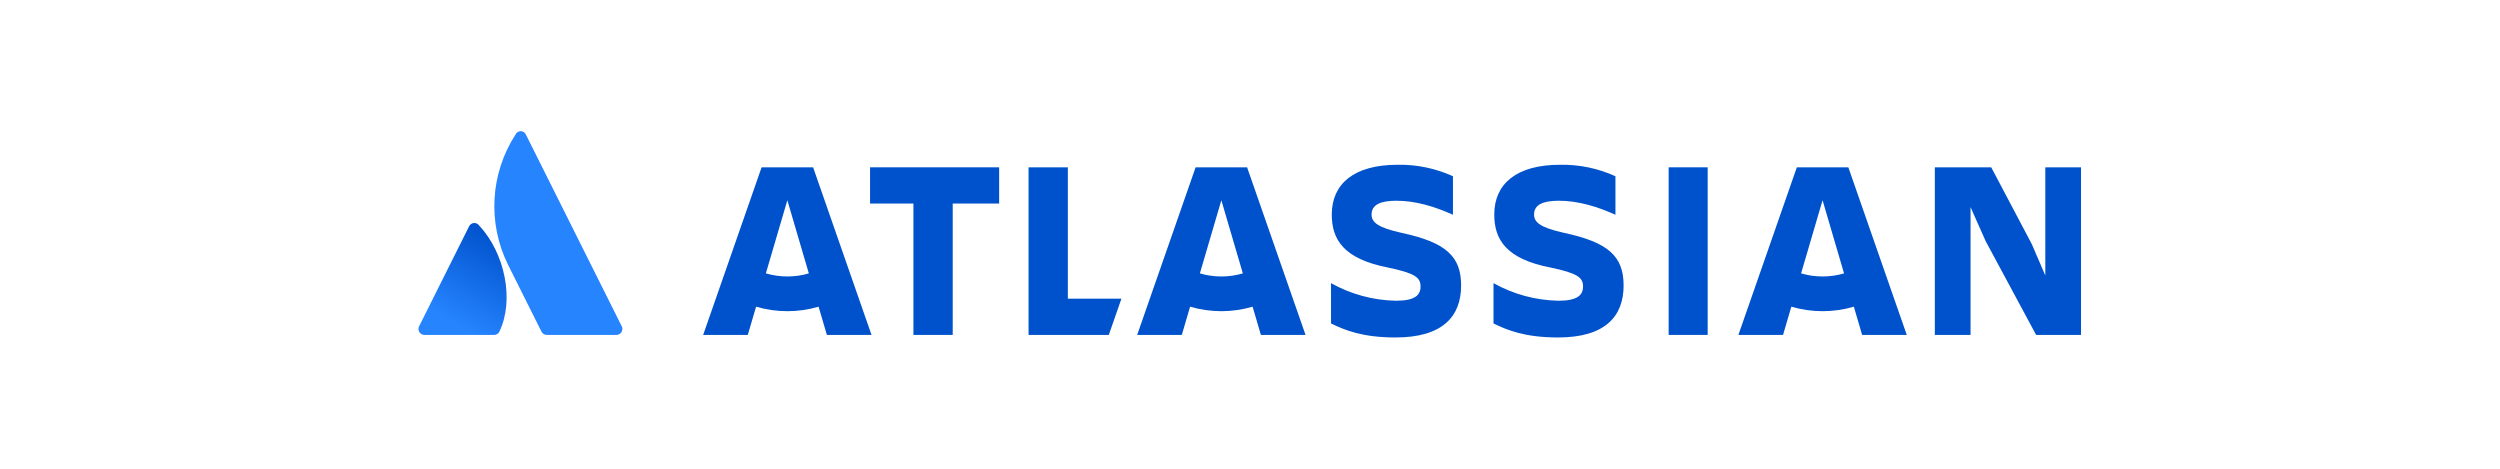 <?xml version="1.0" encoding="UTF-8" standalone="no"?><!DOCTYPE svg PUBLIC "-//W3C//DTD SVG 1.1//EN" "http://www.w3.org/Graphics/SVG/1.1/DTD/svg11.dtd"><svg width="100%" height="100%" viewBox="0 0 3334 625" version="1.1" xmlns="http://www.w3.org/2000/svg" xmlns:xlink="http://www.w3.org/1999/xlink" xml:space="preserve" xmlns:serif="http://www.serif.com/" style="fill-rule:evenodd;clip-rule:evenodd;stroke-linejoin:round;stroke-miterlimit:1.414;"><g id="Blue"><path d="M638.727,300.427c-1.462,-1.913 -3.737,-3.038 -6.144,-3.038c-3.001,0 -5.743,1.747 -7.01,4.467l-66.654,133.267c-0.553,1.106 -0.841,2.326 -0.841,3.562c0,4.371 3.596,7.967 7.966,7.967l92.812,0c3.032,0.07 5.833,-1.661 7.125,-4.404c20.021,-41.371 7.888,-104.275 -27.254,-141.821Z" style="fill:url(#_Linear1);fill-rule:nonzero;"/><path d="M687.615,179.215c-33.748,51.927 -37.656,117.998 -10.263,173.541l44.746,89.492c1.347,2.695 4.112,4.404 7.125,4.404l92.796,0c4.37,0 7.966,-3.596 7.966,-7.967c0,-1.236 -0.288,-2.456 -0.841,-3.562c-0.553,-1.106 -124.842,-249.713 -127.979,-255.958c-1.26,-2.582 -3.891,-4.226 -6.763,-4.226c-2.892,0 -5.539,1.667 -6.787,4.276Z" style="fill:#2684ff;fill-rule:nonzero;"/><path d="M1776.06,286.069c0,33 15.309,59.2 75.188,70.766c35.725,7.5 43.208,13.267 43.208,25.175c0,11.567 -7.5,19.055 -32.662,19.055c-30.411,-0.547 -60.218,-8.613 -86.754,-23.475l0,53.75c18.033,8.845 41.845,18.712 86.075,18.712c62.6,0 87.437,-27.917 87.437,-69.404m0,0c0,-39.125 -20.754,-57.5 -79.271,-70.083c-32.321,-7.146 -40.146,-14.288 -40.146,-24.496c0,-12.917 11.567,-18.371 33,-18.371c25.859,0 51.375,7.825 75.53,18.712l0,-51.375c-23.161,-10.541 -48.387,-15.772 -73.83,-15.308c-57.837,0 -87.775,25.175 -87.775,66.342" style="fill:#0052cc;fill-rule:nonzero;"/><path d="M2580.3,223.127l0,223.525l47.629,0l0,-170.45l20.075,45.246l67.363,125.204l59.879,0l0,-223.525l-47.629,0l0,144.254l-18.034,-41.85l-54.095,-102.404l-75.188,0Z" style="fill:#0052cc;fill-rule:nonzero;"/><rect x="2225.31" y="223.127" width="52.054" height="223.525" style="fill:#0052cc;"/><path d="M2165.24,380.648c0,-39.125 -20.754,-57.5 -79.271,-70.083c-32.321,-7.146 -40.146,-14.288 -40.146,-24.496c0,-12.917 11.567,-18.371 33,-18.371c25.858,0 51.375,7.825 75.529,18.712l0,-51.375c-23.16,-10.541 -48.387,-15.772 -73.829,-15.308c-57.837,0 -87.775,25.175 -87.775,66.342c0,33 15.308,59.2 75.188,70.766c35.725,7.5 43.208,13.267 43.208,25.175c0,11.567 -7.5,19.055 -32.663,19.055c-30.41,-0.547 -60.217,-8.613 -86.754,-23.475l0,53.75c18.034,8.845 41.846,18.712 86.075,18.712c62.6,0 87.438,-27.917 87.438,-69.404" style="fill:#0052cc;fill-rule:nonzero;"/><path d="M1371.69,223.127l0,223.525l106.991,0l16.846,-48.312l-71.446,0l0,-175.213l-52.391,0Z" style="fill:#0052cc;fill-rule:nonzero;"/><path d="M1160.31,223.127l0,48.308l57.838,0l0,175.217l52.391,0l0,-175.217l61.921,0l0,-48.308l-172.15,0Z" style="fill:#0052cc;fill-rule:nonzero;"/><path d="M1084.34,223.127l-68.662,0l-77.946,223.525l59.525,0l11.05,-37.646c27.212,7.99 56.155,7.99 83.367,0l11.05,37.646l59.537,0l-77.921,-223.525Zm-34.333,145.571c-9.696,-0.001 -19.343,-1.388 -28.646,-4.121l28.646,-97.546l28.646,97.579c-9.305,2.722 -18.951,4.098 -28.646,4.088Z" style="fill:#0052cc;fill-rule:nonzero;"/><path d="M1663.13,223.127l-68.658,0l-77.946,223.525l59.538,0l11.05,-37.646c27.211,7.99 56.155,7.99 83.366,0l11.05,37.646l59.538,0l-77.938,-223.525Zm-34.329,145.571c-9.696,-0.001 -19.343,-1.388 -28.646,-4.121l28.646,-97.546l28.646,97.579c-9.305,2.722 -18.951,4.098 -28.646,4.088Z" style="fill:#0052cc;fill-rule:nonzero;"/><path d="M2464.93,223.127l-68.658,0l-77.946,223.525l59.538,0l11.05,-37.646c27.211,7.99 56.155,7.99 83.366,0l11.05,37.646l59.542,0l-77.942,-223.525Zm-34.35,145.571c-9.696,-0.001 -19.342,-1.388 -28.645,-4.121l28.645,-97.546l28.646,97.579c-9.305,2.722 -18.951,4.098 -28.646,4.088Z" style="fill:#0052cc;fill-rule:nonzero;"/></g><defs><linearGradient id="_Linear1" x1="0" y1="0" x2="1" y2="0" gradientUnits="userSpaceOnUse" gradientTransform="matrix(-70.342,121.838,-121.838,-70.342,675.256,320.994)"><stop offset="0" style="stop-color:#0052cc;stop-opacity:1"/><stop offset="0.92" style="stop-color:#2684ff;stop-opacity:1"/><stop offset="1" style="stop-color:#2684ff;stop-opacity:1"/></linearGradient></defs></svg>